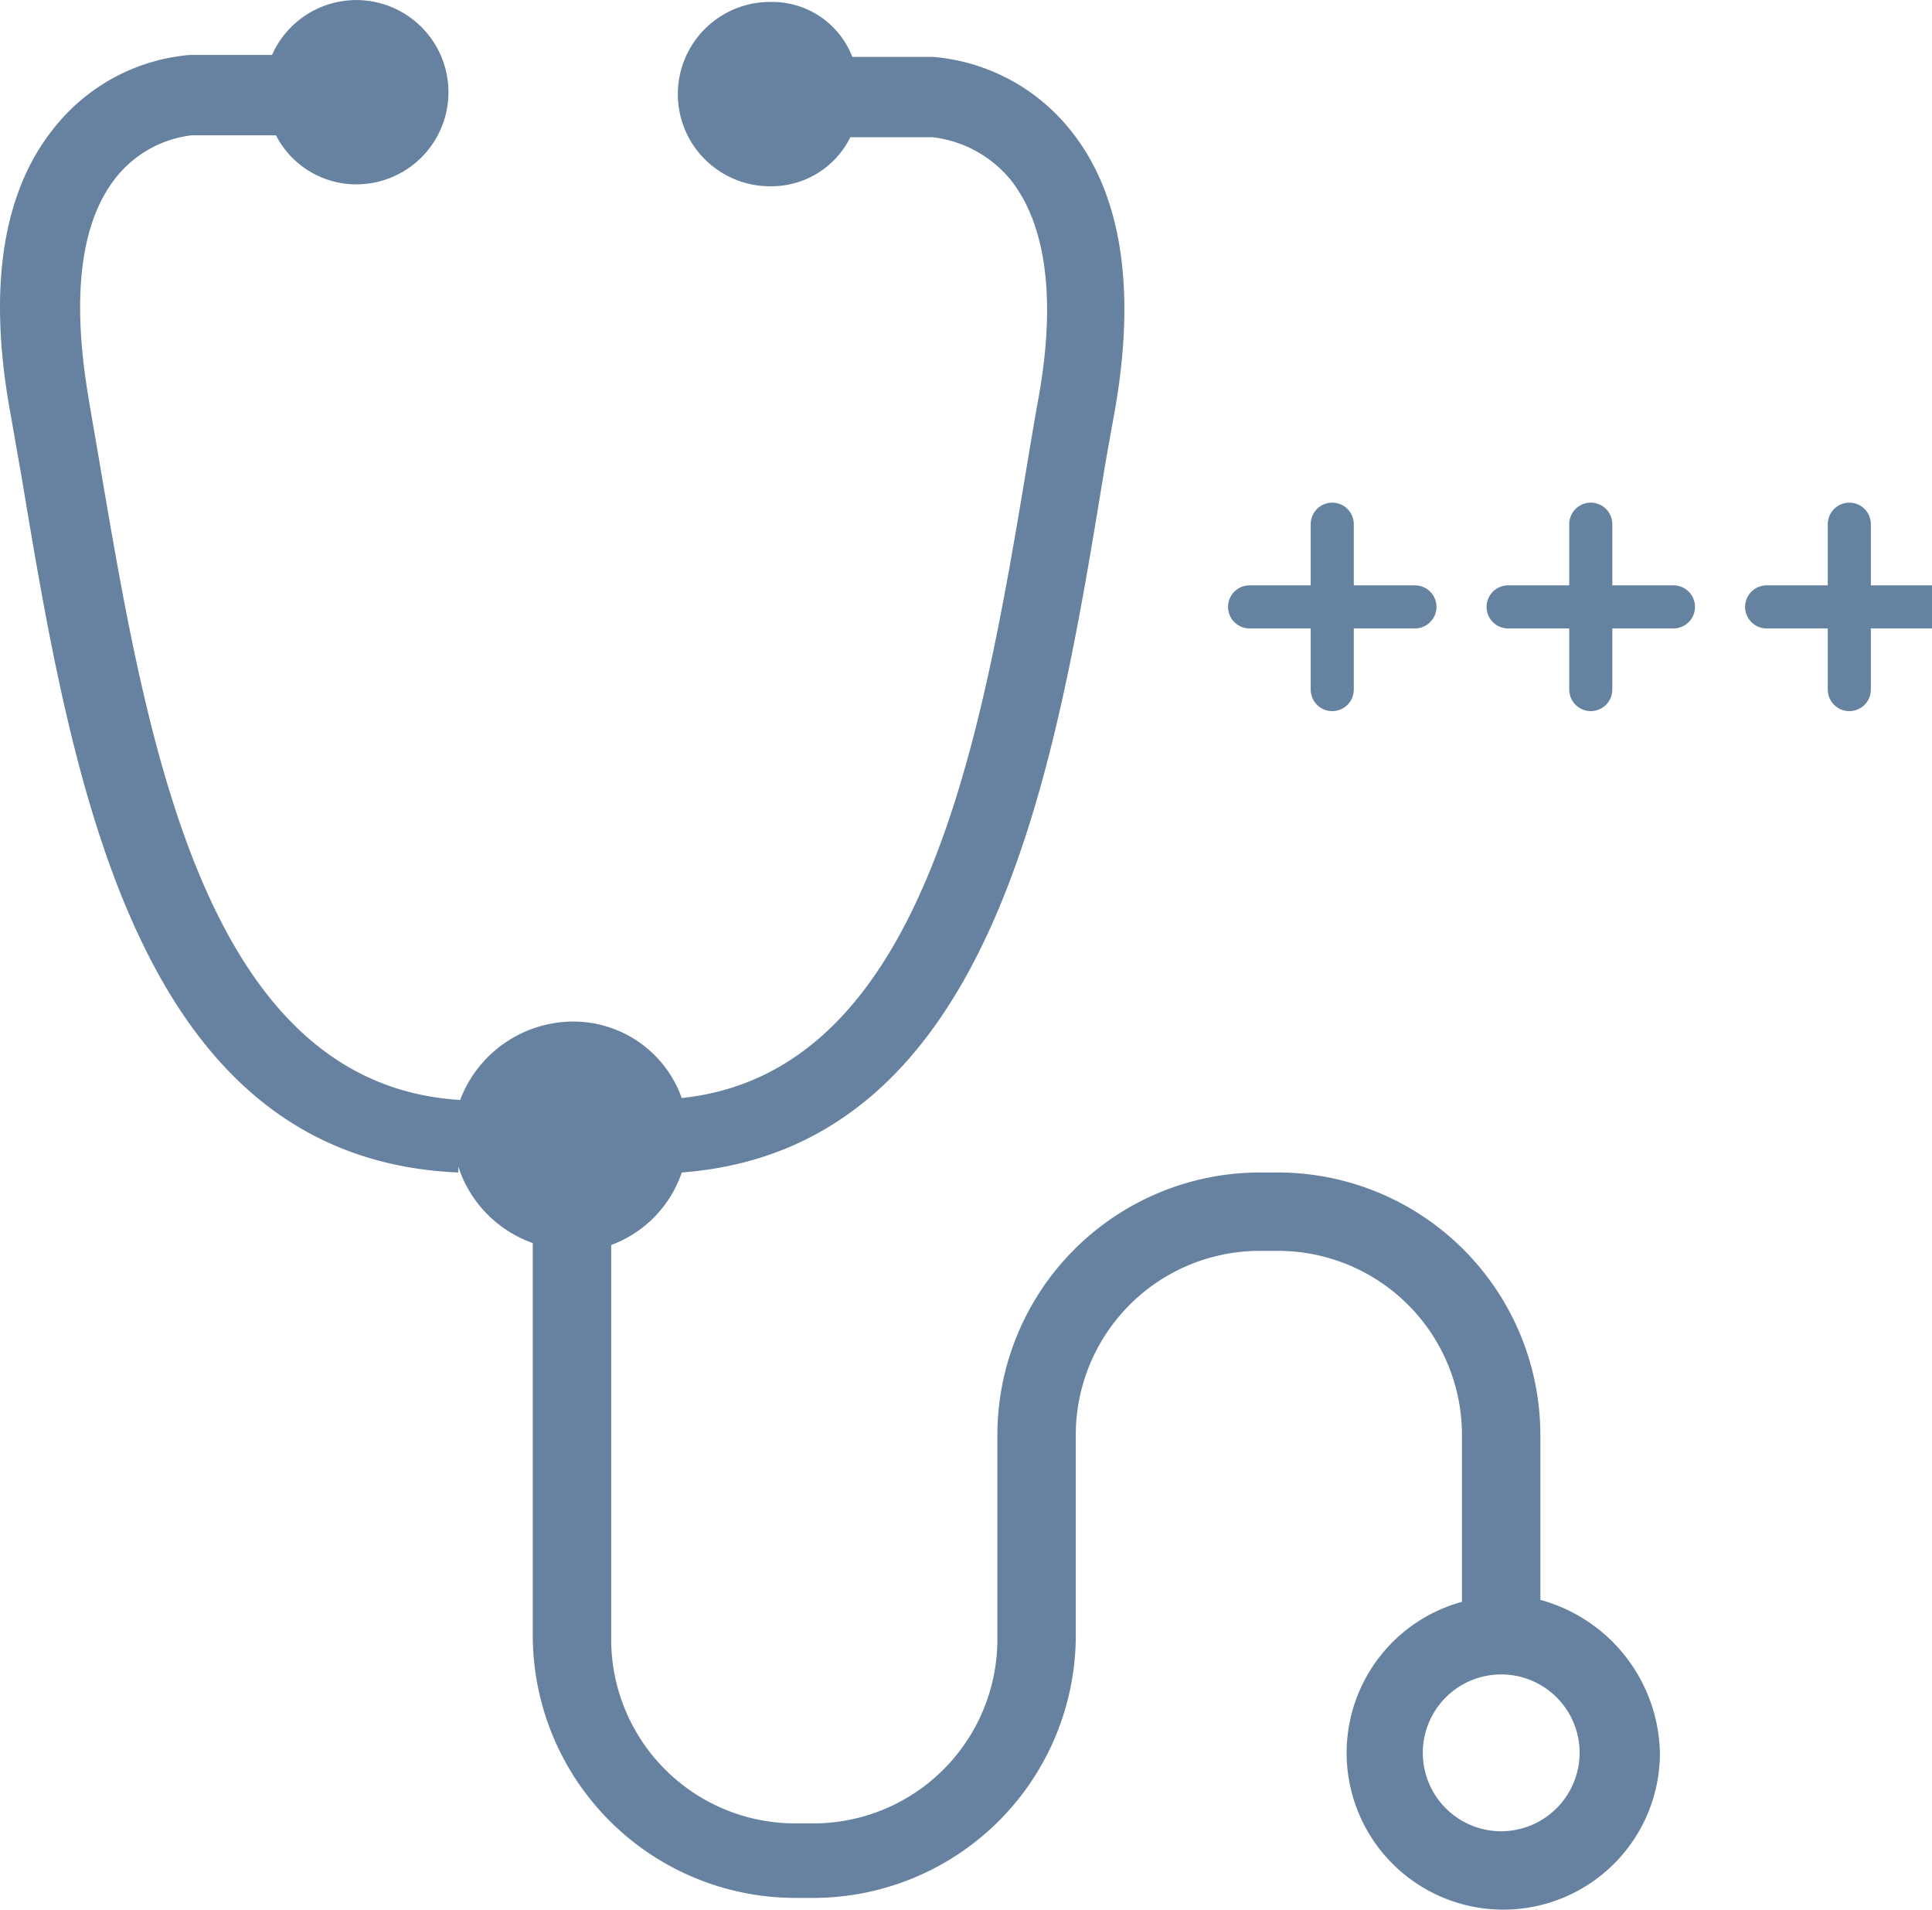 <svg xmlns="http://www.w3.org/2000/svg" viewBox="2113 1669 89.675 88.62">
  <defs>
    <style>
      .cls-1 {
        fill: #6782a0;
      }

      .cls-2 {
        fill: none;
        stroke: #6682a1;
        stroke-linecap: round;
        stroke-linejoin: round;
        stroke-miterlimit: 10;
        stroke-width: 2px;
      }
    </style>
  </defs>
  <g id="Group_89" data-name="Group 89" transform="translate(1427 -43)">
    <path id="Path_204" data-name="Path 204" class="cls-1" d="M71.417,74.144V66.5A12.193,12.193,0,0,0,59.225,54.31h-.819A12.193,12.193,0,0,0,46.214,66.5v9.463a8.543,8.543,0,0,1-8.553,8.553h-.819a8.543,8.543,0,0,1-8.553-8.553V57.676a5.461,5.461,0,0,0,3.275-3.366c14.376-1.092,17.287-18.379,19.562-32.3.182-1.092.364-2.093.546-3.094,1-5.732.273-10.1-2.093-13.011a9.132,9.132,0,0,0-6.369-3.366h-3.73A3.982,3.982,0,0,0,35.659-.009a4.276,4.276,0,1,0,0,8.553,4.088,4.088,0,0,0,3.73-2.275h3.821a5.51,5.51,0,0,1,3.639,2c1.638,2.093,2.093,5.55,1.274,10.1-.182,1-.364,2.093-.546,3.185-2.093,12.556-4.731,28.115-16.014,29.3a5.34,5.34,0,0,0-5.1-3.548,5.631,5.631,0,0,0-5.186,3.639C9.364,50.215,6.726,34.2,4.542,21.373,4.36,20.281,4.178,19.28,4,18.188,3.268,13.73,3.632,10.272,5.27,8.18a5.275,5.275,0,0,1,3.548-2h3.912a4.189,4.189,0,0,0,3.73,2.275,4.276,4.276,0,1,0-3.912-6.005H8.727A9,9,0,0,0,2.449,5.814C.084,8.726-.644,13.093.357,18.825c.182,1,.364,2.093.546,3.094C3.268,36.112,6.18,53.673,21.192,54.31v-.273a5.589,5.589,0,0,0,3.457,3.548v18.2A12.193,12.193,0,0,0,36.842,87.974h.819A12.193,12.193,0,0,0,49.853,75.782V66.5a8.543,8.543,0,0,1,8.553-8.553h.819A8.543,8.543,0,0,1,67.777,66.5v7.734a7.271,7.271,0,1,0,9.19,7.006A7.526,7.526,0,0,0,71.417,74.144ZM69.6,84.881a3.639,3.639,0,1,1,3.639-3.639A3.65,3.65,0,0,1,69.6,84.881Z" transform="translate(686.08 1712.1)"/>
    <line id="Line_236" data-name="Line 236" class="cls-2" y2="7.675" transform="translate(747.837 1736.325)"/>
    <line id="Line_238" data-name="Line 238" class="cls-2" y2="7.675" transform="translate(759.837 1736.325)"/>
    <line id="Line_235" data-name="Line 235" class="cls-2" x1="7.675" transform="translate(744 1740.163)"/>
    <line id="Line_237" data-name="Line 237" class="cls-2" x1="7.675" transform="translate(756 1740.163)"/>
    <line id="Line_239" data-name="Line 239" class="cls-2" y2="7.675" transform="translate(771.837 1736.325)"/>
    <line id="Line_240" data-name="Line 240" class="cls-2" x1="7.675" transform="translate(768 1740.163)"/>
  </g>
</svg>
